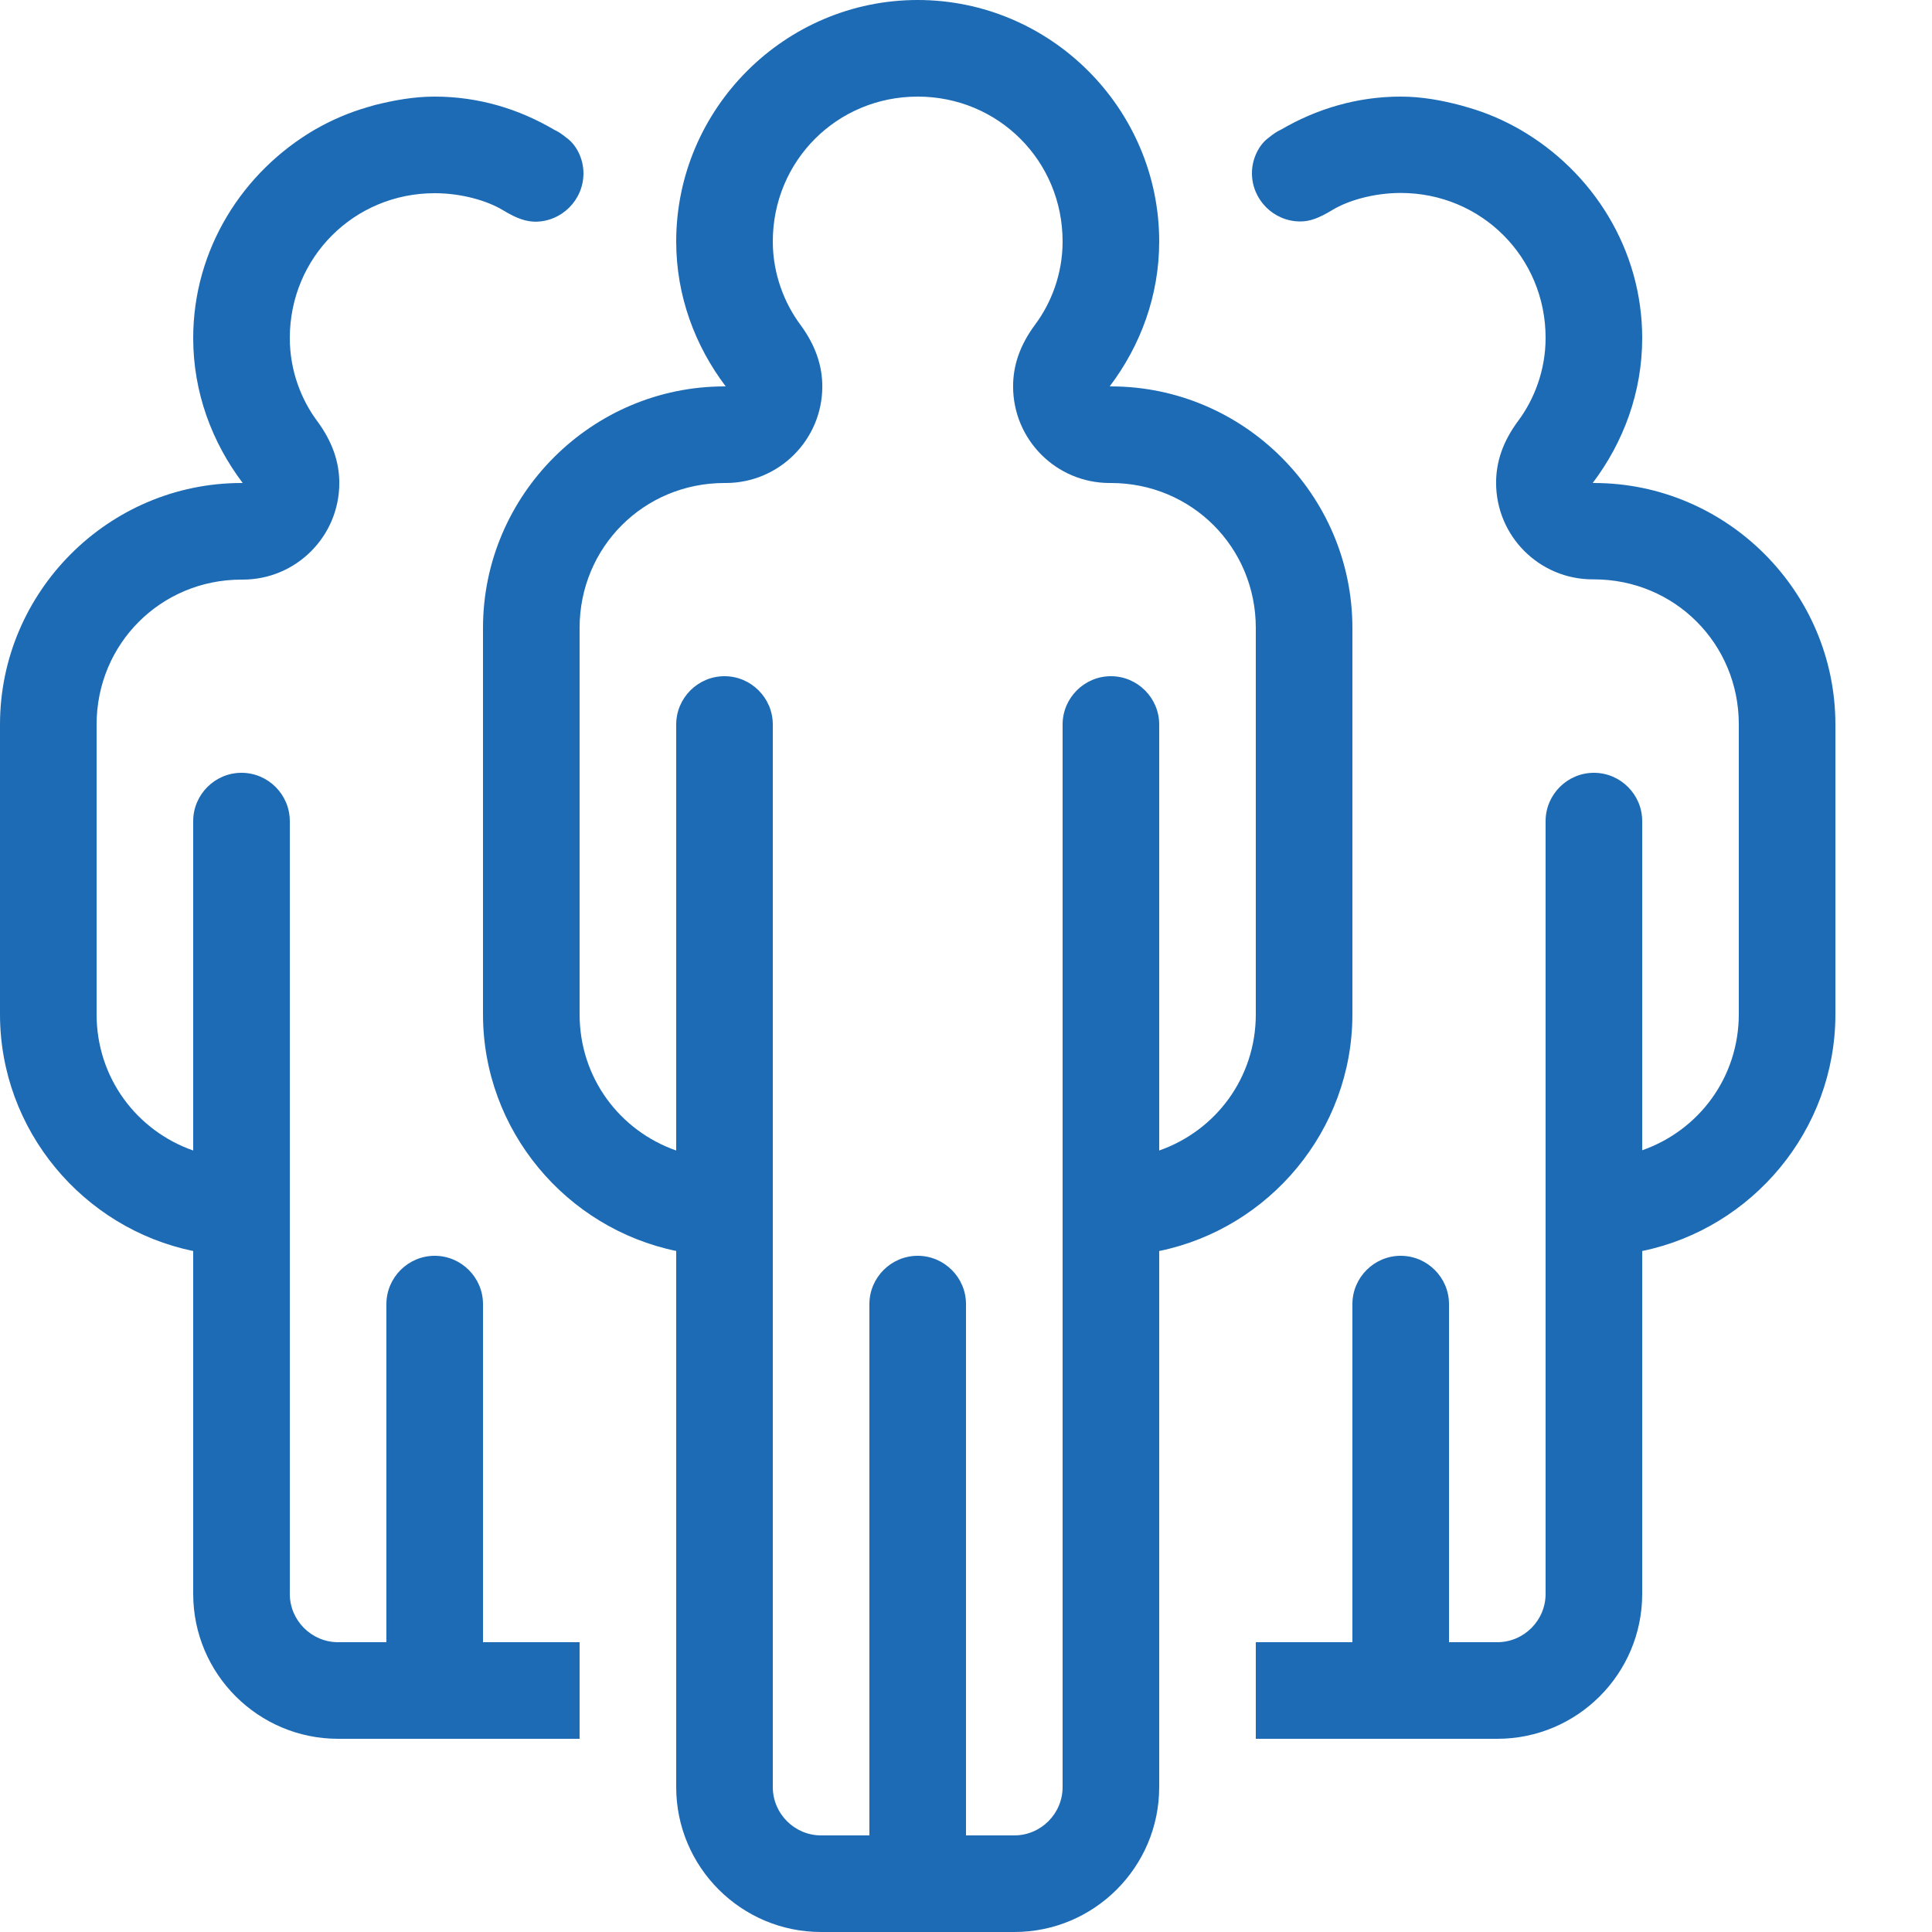 <?xml version="1.0" encoding="utf-8"?>
<!-- Generator: Adobe Illustrator 21.0.0, SVG Export Plug-In . SVG Version: 6.00 Build 0)  -->
<svg version="1.1" id="圖層_1" xmlns="http://www.w3.org/2000/svg" xmlns:xlink="http://www.w3.org/1999/xlink" x="0px" y="0px"
	 viewBox="0 0 800 800" style="enable-background:new 0 0 800 800;" xml:space="preserve">
<style type="text/css">
	.st0{fill:#1D6BB5;}
</style>
<g id="layer1">
	<path class="st0" d="M380,0c-55,0-100,45-100,100c0,22.5,7.8,43.2,20.5,60H300c-55,0-100,45-100,100v160c0,48.1,34.5,88.6,80,98
		v222c0,33.1,26.9,60,60,60h80c33.1,0,60-26.9,60-60V518h0.1c45.5-9.4,79.9-49.9,79.9-98V260c0-55-45-100-100-100h-0.5
		c12.7-16.8,20.5-37.5,20.5-60C480,45,435,0,380,0z M180,40c-8.6,0-16.8,1.5-24.8,3.5c-1.1,0.3-2.1,0.6-3.1,0.9
		c-7.6,2.2-14.8,5.3-21.6,9.2C100.6,71,80,103.1,80,140c0,22.5,7.8,43.2,20.5,60H100C45,200,0,245,0,300v120
		c0,48.1,34.5,88.6,79.9,98H80v142c0,33.1,26.9,60,60,60h60h40v-40h-40v-83.6V540c0-11-9-20-20-20s-20,9-20,20v140h-20
		c-11,0-20-9-20-20V340c0-11-9-20-20-20s-20,9-20,20v136.4c-23.4-8.2-40-30.1-40-56.4V300c0-33.4,26.6-60,60-60h0.5
		c22.1,0,40-17.9,40-40c0-8.7-2.9-17.2-9.2-25.7c-6.4-8.6-11.3-20.6-11.3-34.3c0-33.4,26.6-60,60-60c11.5,0,22.1,3.3,28.2,7
		c6.1,3.7,9.7,4.7,13.4,4.8c11,0,20-9,20-20c0-6.1-2.9-11.4-6.2-14.1c-3.3-2.7-4.5-3.3-5.8-3.9C214.9,45.1,198.1,40,180,40z M380,40
		c33.4,0,60,26.6,60,60c0,13.7-4.9,25.7-11.3,34.3c-6.4,8.6-9.2,17-9.2,25.7c0,22.1,17.9,40,40,40h0.5c33.4,0,60,26.6,60,60v160
		c0,26.3-16.6,48.2-40,56.4V300c0-11-9-20-20-20s-20,9-20,20v440c0,11-9,20-20,20h-20V540c0-11-9-20-20-20s-20,9-20,20v220h-20
		c-11,0-20-9-20-20V300c0-11-9-20-20-20s-20,9-20,20v176.4c-23.4-8.2-40-30.1-40-56.4V260c0-33.4,26.6-60,60-60h0.5
		c22.1,0,40-17.9,40-40c0-8.7-2.9-17.2-9.2-25.7S320,113.7,320,100C320,66.6,346.6,40,380,40z M580,40c-18.1,0-34.9,5.1-49.6,13.7
		c-1.3,0.6-2.5,1.2-5.8,3.9c-3.3,2.7-6.2,8.1-6.2,14.1c0,11,9,20,20,20c3.7,0,7.3-1.1,13.4-4.8c6.1-3.7,16.7-7,28.2-7
		c33.4,0,60,26.6,60,60c0,13.7-4.9,25.7-11.3,34.3s-9.2,17-9.2,25.7c0,22.1,17.9,40,40,40h0.5c33.4,0,60,26.6,60,60v120
		c0,26.3-16.6,48.2-40,56.4V340c0-11-9-20-20-20s-20,9-20,20v320c0,11-9,20-20,20h-20V540c0-11-9-20-20-20s-20,9-20,20v56.4V680h-40
		v40h40h60c33.1,0,60-26.9,60-60V518h0.1c45.4-9.4,79.9-49.9,79.9-98V300c0-55-45-100-100-100h-0.5c12.7-16.8,20.5-37.5,20.5-60
		c0-36.9-20.6-69-50.5-86.3c-6.8-3.9-13.9-7-21.6-9.2c-1-0.3-2.1-0.6-3.1-0.9C596.8,41.5,588.6,40,580,40z"/>
</g>
</svg>
